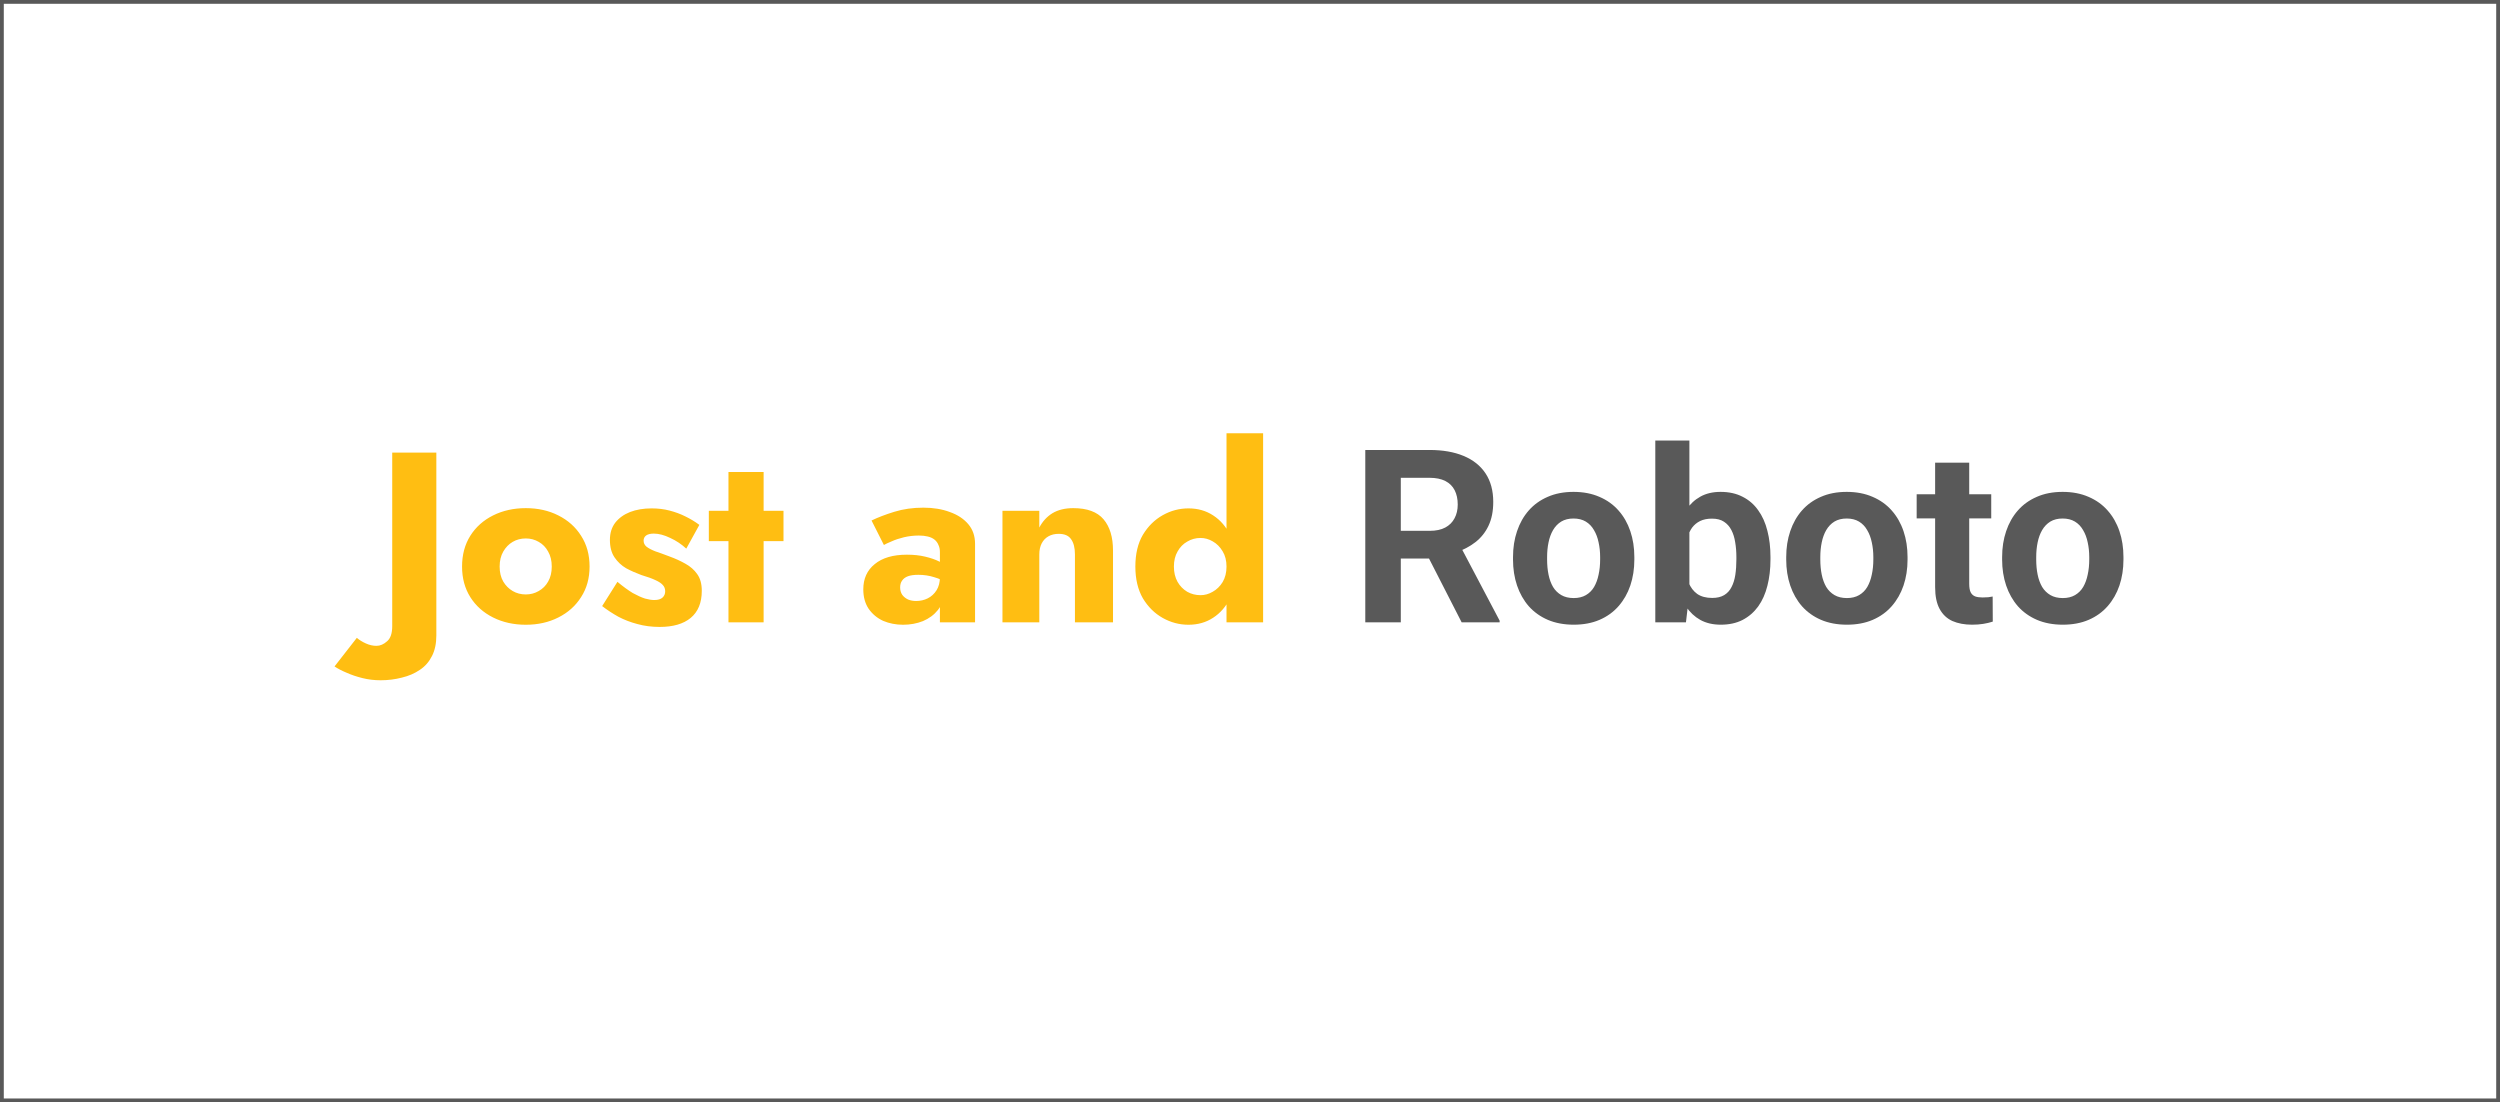 <?xml version="1.0" encoding="UTF-8"?> <svg xmlns="http://www.w3.org/2000/svg" width="660" height="291" viewBox="0 0 660 291" fill="none"> <rect x="0.5" y="0.5" width="659" height="290" stroke="#595959"></rect> <path d="M94.203 168.39L88.315 175.942C89.211 176.539 90.278 177.094 91.515 177.606C92.752 178.161 94.139 178.63 95.675 179.014C97.211 179.398 98.811 179.59 100.475 179.59C102.438 179.59 104.315 179.355 106.107 178.886C107.899 178.459 109.478 177.777 110.843 176.838C112.208 175.942 113.275 174.726 114.043 173.19C114.811 171.697 115.195 169.883 115.195 167.75V119.494H103.547V165.318C103.547 167.195 103.099 168.518 102.203 169.286C101.307 170.097 100.368 170.502 99.387 170.502C98.448 170.502 97.51 170.289 96.571 169.862C95.632 169.435 94.843 168.945 94.203 168.39ZM121.984 149.574C121.984 152.646 122.709 155.334 124.16 157.638C125.611 159.942 127.616 161.734 130.176 163.014C132.736 164.294 135.616 164.934 138.816 164.934C142.016 164.934 144.875 164.294 147.392 163.014C149.952 161.734 151.957 159.942 153.408 157.638C154.901 155.334 155.648 152.646 155.648 149.574C155.648 146.459 154.901 143.75 153.408 141.446C151.957 139.142 149.952 137.35 147.392 136.07C144.875 134.79 142.016 134.15 138.816 134.15C135.616 134.15 132.736 134.79 130.176 136.07C127.616 137.35 125.611 139.142 124.16 141.446C122.709 143.75 121.984 146.459 121.984 149.574ZM131.904 149.574C131.904 148.038 132.224 146.715 132.864 145.606C133.504 144.497 134.336 143.643 135.36 143.046C136.384 142.449 137.536 142.15 138.816 142.15C140.053 142.15 141.184 142.449 142.208 143.046C143.275 143.643 144.107 144.497 144.704 145.606C145.344 146.715 145.664 148.038 145.664 149.574C145.664 151.11 145.344 152.433 144.704 153.542C144.107 154.609 143.275 155.441 142.208 156.038C141.184 156.635 140.053 156.934 138.816 156.934C137.536 156.934 136.384 156.635 135.36 156.038C134.336 155.441 133.504 154.609 132.864 153.542C132.224 152.433 131.904 151.11 131.904 149.574ZM163 153.606L158.968 160.006C160.29 161.03 161.72 161.969 163.256 162.822C164.792 163.633 166.456 164.273 168.248 164.742C170.082 165.254 172.045 165.51 174.136 165.51C177.677 165.51 180.408 164.721 182.328 163.142C184.29 161.521 185.272 159.131 185.272 155.974C185.272 154.139 184.866 152.667 184.056 151.558C183.288 150.449 182.242 149.531 180.92 148.806C179.64 148.081 178.232 147.441 176.696 146.886C175.245 146.331 174.008 145.883 172.984 145.542C172.002 145.158 171.234 144.753 170.68 144.326C170.168 143.899 169.912 143.366 169.912 142.726C169.912 142.171 170.125 141.723 170.552 141.382C171.021 141.041 171.704 140.87 172.6 140.87C173.922 140.87 175.373 141.254 176.952 142.022C178.53 142.747 179.938 143.686 181.176 144.838L184.632 138.566C183.48 137.713 182.242 136.966 180.92 136.326C179.64 135.686 178.253 135.174 176.76 134.79C175.309 134.406 173.73 134.214 172.024 134.214C169.89 134.214 167.992 134.534 166.328 135.174C164.706 135.814 163.405 136.753 162.424 137.99C161.485 139.227 161.016 140.742 161.016 142.534C161.016 144.411 161.421 145.947 162.232 147.142C163.042 148.337 164.066 149.297 165.304 150.022C166.584 150.705 167.928 151.302 169.336 151.814C170.914 152.283 172.152 152.731 173.048 153.158C173.986 153.585 174.648 154.033 175.032 154.502C175.416 154.929 175.608 155.462 175.608 156.102C175.608 156.785 175.373 157.339 174.904 157.766C174.434 158.193 173.709 158.406 172.728 158.406C172.045 158.406 171.234 158.278 170.296 158.022C169.357 157.723 168.269 157.233 167.032 156.55C165.837 155.825 164.493 154.843 163 153.606ZM187.131 134.854V142.854H206.843V134.854H187.131ZM192.315 124.614V164.294H201.595V124.614H192.315ZM237.638 155.078C237.638 154.353 237.808 153.755 238.15 153.286C238.491 152.774 239.003 152.39 239.686 152.134C240.368 151.878 241.286 151.75 242.438 151.75C243.931 151.75 245.339 151.963 246.662 152.39C248.027 152.774 249.222 153.35 250.246 154.118V149.83C249.734 149.275 248.966 148.742 247.942 148.23C246.918 147.718 245.68 147.291 244.23 146.95C242.822 146.609 241.222 146.438 239.43 146.438C235.76 146.438 232.923 147.27 230.918 148.934C228.912 150.555 227.91 152.774 227.91 155.59C227.91 157.595 228.379 159.302 229.318 160.71C230.299 162.118 231.579 163.185 233.158 163.91C234.779 164.593 236.528 164.934 238.406 164.934C240.283 164.934 242.032 164.614 243.654 163.974C245.275 163.291 246.598 162.31 247.622 161.03C248.646 159.707 249.158 158.107 249.158 156.23L248.134 152.39C248.134 153.755 247.835 154.907 247.238 155.846C246.64 156.785 245.872 157.489 244.934 157.958C243.995 158.427 242.971 158.662 241.862 158.662C241.094 158.662 240.39 158.534 239.75 158.278C239.11 157.979 238.598 157.574 238.214 157.062C237.83 156.507 237.638 155.846 237.638 155.078ZM233.35 143.878C233.776 143.622 234.459 143.302 235.398 142.918C236.336 142.491 237.424 142.129 238.662 141.83C239.942 141.531 241.243 141.382 242.566 141.382C243.462 141.382 244.251 141.467 244.934 141.638C245.659 141.809 246.256 142.086 246.726 142.47C247.195 142.854 247.536 143.323 247.75 143.878C248.006 144.39 248.134 145.009 248.134 145.734V164.294H257.414V143.558C257.414 141.51 256.816 139.782 255.622 138.374C254.427 136.966 252.806 135.899 250.758 135.174C248.71 134.406 246.384 134.022 243.782 134.022C241.008 134.022 238.448 134.385 236.102 135.11C233.755 135.835 231.75 136.603 230.086 137.414L233.35 143.878ZM283.786 146.374V164.294H293.834V145.35C293.834 141.809 293.002 139.057 291.338 137.094C289.674 135.131 287.007 134.15 283.338 134.15C281.162 134.15 279.327 134.598 277.834 135.494C276.383 136.39 275.231 137.649 274.378 139.27V134.854H264.65V164.294H274.378V146.374C274.378 145.222 274.591 144.241 275.018 143.43C275.444 142.619 276.042 142.001 276.81 141.574C277.578 141.147 278.474 140.934 279.498 140.934C281.034 140.934 282.122 141.403 282.762 142.342C283.444 143.281 283.786 144.625 283.786 146.374ZM323.798 114.374V164.294H333.462V114.374H323.798ZM299.734 149.574C299.734 152.859 300.395 155.654 301.718 157.958C303.083 160.219 304.833 161.947 306.966 163.142C309.099 164.337 311.361 164.934 313.75 164.934C316.225 164.934 318.401 164.315 320.278 163.078C322.198 161.841 323.713 160.07 324.822 157.766C325.931 155.462 326.486 152.731 326.486 149.574C326.486 146.374 325.931 143.643 324.822 141.382C323.713 139.078 322.198 137.307 320.278 136.07C318.401 134.833 316.225 134.214 313.75 134.214C311.361 134.214 309.099 134.811 306.966 136.006C304.833 137.201 303.083 138.929 301.718 141.19C300.395 143.451 299.734 146.246 299.734 149.574ZM309.91 149.574C309.91 148.038 310.23 146.715 310.87 145.606C311.51 144.454 312.363 143.579 313.43 142.982C314.497 142.342 315.67 142.022 316.95 142.022C318.059 142.022 319.126 142.321 320.15 142.918C321.217 143.515 322.091 144.39 322.774 145.542C323.457 146.651 323.798 147.995 323.798 149.574C323.798 151.153 323.457 152.518 322.774 153.67C322.091 154.779 321.217 155.633 320.15 156.23C319.126 156.827 318.059 157.126 316.95 157.126C315.67 157.126 314.497 156.827 313.43 156.23C312.363 155.59 311.51 154.715 310.87 153.606C310.23 152.454 309.91 151.11 309.91 149.574Z" fill="#FFBE12"></path> <path d="M360.436 118.794H377.405C380.884 118.794 383.874 119.315 386.374 120.356C388.894 121.398 390.832 122.94 392.186 124.981C393.54 127.023 394.217 129.534 394.217 132.513C394.217 134.95 393.801 137.044 392.967 138.794C392.155 140.523 390.999 141.971 389.499 143.138C388.019 144.284 386.28 145.2 384.28 145.888L381.311 147.45H366.561L366.499 140.138H377.467C379.113 140.138 380.478 139.846 381.561 139.263C382.644 138.679 383.457 137.867 383.999 136.825C384.561 135.784 384.842 134.575 384.842 133.2C384.842 131.742 384.571 130.481 384.03 129.419C383.488 128.356 382.665 127.544 381.561 126.981C380.457 126.419 379.071 126.138 377.405 126.138H369.811V164.294H360.436V118.794ZM385.874 164.294L375.499 144.013L385.405 143.95L395.905 163.856V164.294H385.874ZM399.436 147.731V147.075C399.436 144.596 399.79 142.315 400.499 140.231C401.207 138.127 402.238 136.304 403.592 134.763C404.946 133.221 406.613 132.023 408.592 131.169C410.571 130.294 412.842 129.856 415.405 129.856C417.967 129.856 420.249 130.294 422.249 131.169C424.249 132.023 425.926 133.221 427.28 134.763C428.655 136.304 429.696 138.127 430.405 140.231C431.113 142.315 431.467 144.596 431.467 147.075V147.731C431.467 150.19 431.113 152.471 430.405 154.575C429.696 156.659 428.655 158.481 427.28 160.044C425.926 161.586 424.259 162.784 422.28 163.638C420.301 164.492 418.03 164.919 415.467 164.919C412.905 164.919 410.624 164.492 408.624 163.638C406.644 162.784 404.967 161.586 403.592 160.044C402.238 158.481 401.207 156.659 400.499 154.575C399.79 152.471 399.436 150.19 399.436 147.731ZM408.436 147.075V147.731C408.436 149.148 408.561 150.471 408.811 151.7C409.061 152.929 409.457 154.013 409.999 154.95C410.561 155.867 411.29 156.586 412.186 157.106C413.082 157.627 414.176 157.888 415.467 157.888C416.717 157.888 417.79 157.627 418.686 157.106C419.582 156.586 420.301 155.867 420.842 154.95C421.384 154.013 421.78 152.929 422.03 151.7C422.301 150.471 422.436 149.148 422.436 147.731V147.075C422.436 145.7 422.301 144.409 422.03 143.2C421.78 141.971 421.374 140.888 420.811 139.95C420.269 138.992 419.551 138.242 418.655 137.7C417.759 137.159 416.676 136.888 415.405 136.888C414.134 136.888 413.051 137.159 412.155 137.7C411.28 138.242 410.561 138.992 409.999 139.95C409.457 140.888 409.061 141.971 408.811 143.2C408.561 144.409 408.436 145.7 408.436 147.075ZM436.999 116.294H445.999V156.544L445.092 164.294H436.999V116.294ZM467.405 147.044V147.7C467.405 150.221 467.134 152.534 466.592 154.638C466.071 156.742 465.259 158.565 464.155 160.106C463.051 161.627 461.676 162.815 460.03 163.669C458.405 164.502 456.488 164.919 454.28 164.919C452.217 164.919 450.426 164.502 448.905 163.669C447.405 162.836 446.144 161.659 445.124 160.138C444.103 158.617 443.28 156.836 442.655 154.794C442.03 152.752 441.561 150.523 441.249 148.106V146.669C441.561 144.252 442.03 142.023 442.655 139.981C443.28 137.94 444.103 136.159 445.124 134.638C446.144 133.117 447.405 131.94 448.905 131.106C450.405 130.273 452.176 129.856 454.217 129.856C456.446 129.856 458.384 130.284 460.03 131.138C461.696 131.971 463.071 133.159 464.155 134.7C465.259 136.221 466.071 138.034 466.592 140.138C467.134 142.221 467.405 144.523 467.405 147.044ZM458.405 147.7V147.044C458.405 145.669 458.301 144.377 458.092 143.169C457.905 141.94 457.571 140.867 457.092 139.95C456.613 139.013 455.957 138.273 455.124 137.731C454.311 137.19 453.259 136.919 451.967 136.919C450.738 136.919 449.696 137.127 448.842 137.544C447.988 137.961 447.28 138.544 446.717 139.294C446.176 140.044 445.769 140.94 445.499 141.981C445.228 143.002 445.061 144.127 444.999 145.356V149.45C445.061 151.096 445.332 152.554 445.811 153.825C446.311 155.075 447.061 156.065 448.061 156.794C449.082 157.502 450.405 157.856 452.03 157.856C453.301 157.856 454.353 157.606 455.186 157.106C456.019 156.606 456.665 155.898 457.124 154.981C457.603 154.065 457.936 152.992 458.124 151.763C458.311 150.513 458.405 149.159 458.405 147.7ZM471.561 147.731V147.075C471.561 144.596 471.915 142.315 472.624 140.231C473.332 138.127 474.363 136.304 475.717 134.763C477.071 133.221 478.738 132.023 480.717 131.169C482.696 130.294 484.967 129.856 487.53 129.856C490.092 129.856 492.374 130.294 494.374 131.169C496.374 132.023 498.051 133.221 499.405 134.763C500.78 136.304 501.821 138.127 502.53 140.231C503.238 142.315 503.592 144.596 503.592 147.075V147.731C503.592 150.19 503.238 152.471 502.53 154.575C501.821 156.659 500.78 158.481 499.405 160.044C498.051 161.586 496.384 162.784 494.405 163.638C492.426 164.492 490.155 164.919 487.592 164.919C485.03 164.919 482.749 164.492 480.749 163.638C478.769 162.784 477.092 161.586 475.717 160.044C474.363 158.481 473.332 156.659 472.624 154.575C471.915 152.471 471.561 150.19 471.561 147.731ZM480.561 147.075V147.731C480.561 149.148 480.686 150.471 480.936 151.7C481.186 152.929 481.582 154.013 482.124 154.95C482.686 155.867 483.415 156.586 484.311 157.106C485.207 157.627 486.301 157.888 487.592 157.888C488.842 157.888 489.915 157.627 490.811 157.106C491.707 156.586 492.426 155.867 492.967 154.95C493.509 154.013 493.905 152.929 494.155 151.7C494.426 150.471 494.561 149.148 494.561 147.731V147.075C494.561 145.7 494.426 144.409 494.155 143.2C493.905 141.971 493.499 140.888 492.936 139.95C492.394 138.992 491.676 138.242 490.78 137.7C489.884 137.159 488.801 136.888 487.53 136.888C486.259 136.888 485.176 137.159 484.28 137.7C483.405 138.242 482.686 138.992 482.124 139.95C481.582 140.888 481.186 141.971 480.936 143.2C480.686 144.409 480.561 145.7 480.561 147.075ZM525.686 130.481V136.856H505.999V130.481H525.686ZM510.874 122.138H519.874V154.106C519.874 155.086 519.999 155.836 520.249 156.356C520.519 156.877 520.915 157.242 521.436 157.45C521.957 157.638 522.613 157.731 523.405 157.731C523.967 157.731 524.467 157.711 524.905 157.669C525.363 157.606 525.749 157.544 526.061 157.481L526.092 164.106C525.321 164.356 524.488 164.554 523.592 164.7C522.696 164.846 521.707 164.919 520.624 164.919C518.644 164.919 516.915 164.596 515.436 163.95C513.978 163.284 512.853 162.221 512.061 160.763C511.269 159.304 510.874 157.388 510.874 155.013V122.138ZM528.561 147.731V147.075C528.561 144.596 528.915 142.315 529.624 140.231C530.332 138.127 531.363 136.304 532.717 134.763C534.071 133.221 535.738 132.023 537.717 131.169C539.696 130.294 541.967 129.856 544.53 129.856C547.092 129.856 549.374 130.294 551.374 131.169C553.374 132.023 555.051 133.221 556.405 134.763C557.78 136.304 558.821 138.127 559.53 140.231C560.238 142.315 560.592 144.596 560.592 147.075V147.731C560.592 150.19 560.238 152.471 559.53 154.575C558.821 156.659 557.78 158.481 556.405 160.044C555.051 161.586 553.384 162.784 551.405 163.638C549.426 164.492 547.155 164.919 544.592 164.919C542.03 164.919 539.749 164.492 537.749 163.638C535.769 162.784 534.092 161.586 532.717 160.044C531.363 158.481 530.332 156.659 529.624 154.575C528.915 152.471 528.561 150.19 528.561 147.731ZM537.561 147.075V147.731C537.561 149.148 537.686 150.471 537.936 151.7C538.186 152.929 538.582 154.013 539.124 154.95C539.686 155.867 540.415 156.586 541.311 157.106C542.207 157.627 543.301 157.888 544.592 157.888C545.842 157.888 546.915 157.627 547.811 157.106C548.707 156.586 549.426 155.867 549.967 154.95C550.509 154.013 550.905 152.929 551.155 151.7C551.426 150.471 551.561 149.148 551.561 147.731V147.075C551.561 145.7 551.426 144.409 551.155 143.2C550.905 141.971 550.499 140.888 549.936 139.95C549.394 138.992 548.676 138.242 547.78 137.7C546.884 137.159 545.801 136.888 544.53 136.888C543.259 136.888 542.176 137.159 541.28 137.7C540.405 138.242 539.686 138.992 539.124 139.95C538.582 140.888 538.186 141.971 537.936 143.2C537.686 144.409 537.561 145.7 537.561 147.075Z" fill="#595959"></path> </svg> 